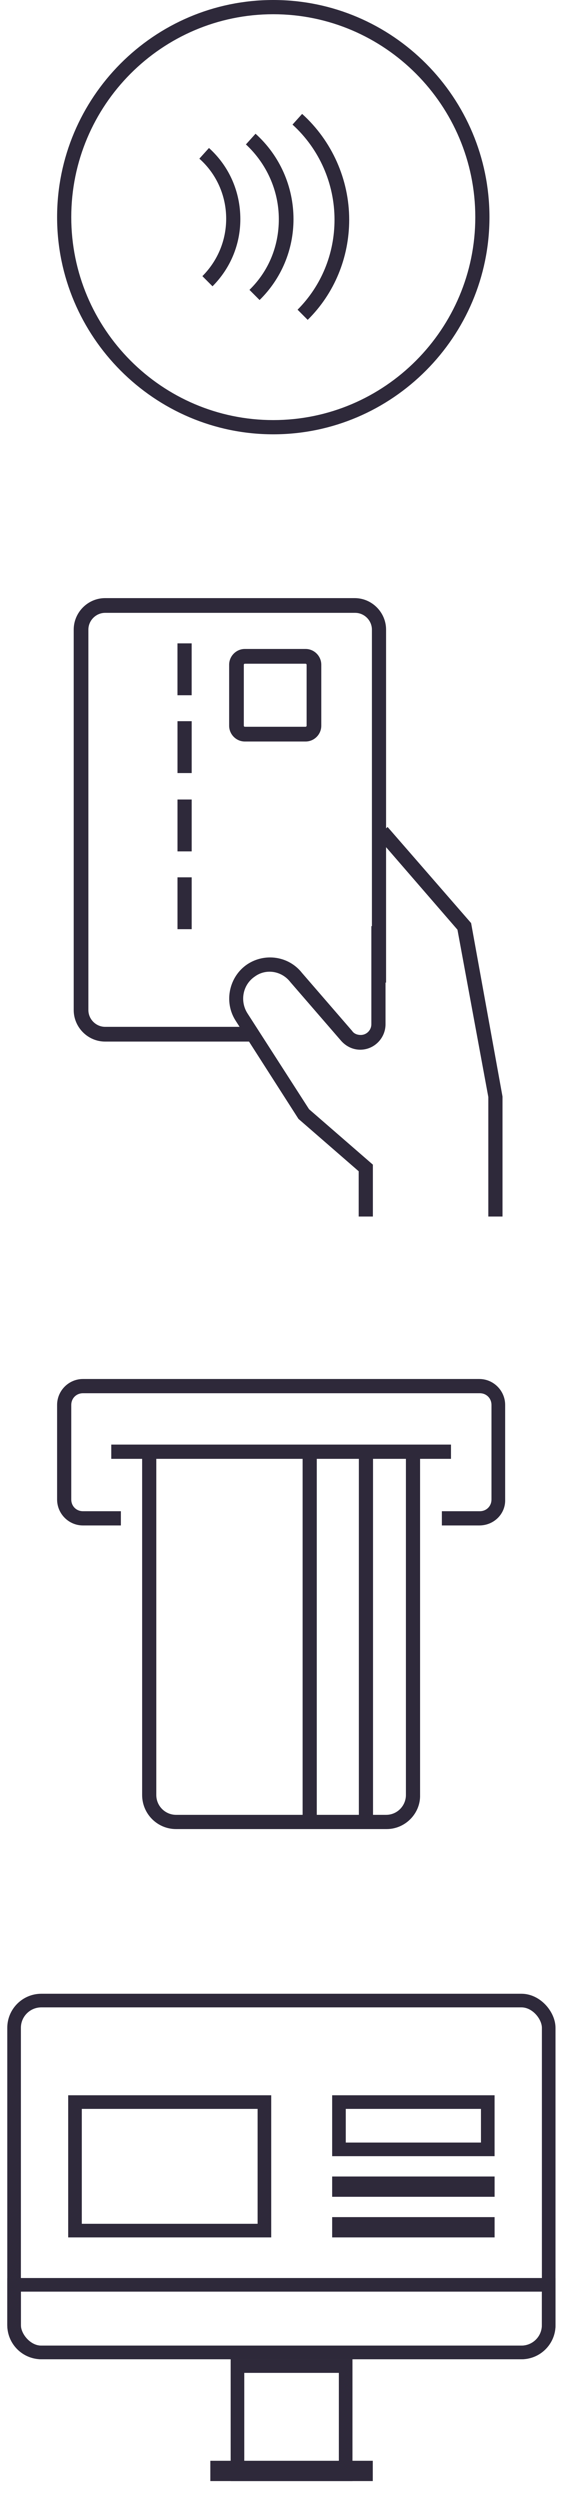 <svg width="27" height="118" viewBox="0 0 27 118" fill="none" xmlns="http://www.w3.org/2000/svg">
<path d="M12.899 20.5C7.283 20.5 2.695 15.891 2.695 10.25C2.695 4.608 7.259 -0 12.899 -0C18.539 -0 23.104 4.608 23.104 10.25C23.104 15.891 18.515 20.5 12.899 20.5ZM12.899 0.672C7.642 0.672 3.364 4.969 3.364 10.25C3.364 15.531 7.642 19.828 12.899 19.828C18.157 19.828 22.435 15.531 22.435 10.25C22.435 4.969 18.157 0.672 12.899 0.672Z" fill="#2E293A"/>
<path d="M14.524 15.098L14.046 14.618C15.169 13.49 15.79 11.978 15.79 10.37C15.79 8.665 15.073 7.033 13.807 5.881L14.261 5.376C15.671 6.649 16.483 8.473 16.483 10.37C16.483 12.146 15.79 13.85 14.524 15.098Z" fill="#2E293A"/>
<path d="M12.253 14.162L11.775 13.682C12.683 12.794 13.161 11.618 13.161 10.345C13.161 9.001 12.588 7.729 11.608 6.817L12.062 6.312C13.209 7.345 13.854 8.809 13.854 10.345C13.854 11.786 13.281 13.154 12.253 14.162Z" fill="#2E293A"/>
<path d="M10.031 13.514L9.553 13.034C10.27 12.314 10.676 11.354 10.676 10.322C10.676 9.241 10.222 8.209 9.41 7.489L9.864 6.985C10.82 7.849 11.345 9.049 11.345 10.345C11.345 11.522 10.891 12.65 10.031 13.514Z" fill="#2E293A"/>
<rect x="0.665" y="94.427" width="25.235" height="16.609" rx="1.287" stroke="#2E293A" stroke-width="0.643"/>
<path d="M0.665 107.845H25.9V109.749C25.9 110.459 25.324 111.036 24.613 111.036H1.951C1.241 111.036 0.665 110.459 0.665 109.749V107.845Z" stroke="#2E293A" stroke-width="0.643"/>
<rect x="11.209" y="111.679" width="5.107" height="5.107" stroke="#2E293A" stroke-width="0.643"/>
<rect x="10.168" y="116.389" width="7.189" height="0.479" stroke="#2E293A" stroke-width="0.479"/>
<rect x="15.918" y="104.888" width="7.189" height="0.479" stroke="#2E293A" stroke-width="0.479"/>
<rect x="15.918" y="102.971" width="7.189" height="0.479" stroke="#2E293A" stroke-width="0.479"/>
<rect x="16" y="99.219" width="7.024" height="2.232" stroke="#2E293A" stroke-width="0.643"/>
<rect x="3.54" y="99.219" width="8.941" height="6.066" stroke="#2E293A" stroke-width="0.643"/>
<path d="M22.626 72.002H20.857V71.33H22.65C22.96 71.33 23.199 71.09 23.199 70.778V66.313C23.199 66.001 22.96 65.761 22.65 65.761H3.914C3.603 65.761 3.364 66.001 3.364 66.313V70.778C3.364 71.09 3.603 71.33 3.914 71.33H5.706V72.002H3.914C3.244 72.002 2.695 71.45 2.695 70.778V66.313C2.695 65.641 3.244 65.089 3.914 65.089H22.626C23.295 65.089 23.845 65.641 23.845 66.313V70.778C23.869 71.45 23.319 72.002 22.626 72.002Z" fill="#2E293A"/>
<path d="M21.288 68.185H5.252V68.858H21.288V68.185Z" fill="#2E293A"/>
<path d="M18.252 86.333H8.31C7.426 86.333 6.709 85.613 6.709 84.725V68.546H7.378V84.725C7.378 85.253 7.808 85.661 8.31 85.661H18.228C18.754 85.661 19.16 85.229 19.16 84.725V68.546H19.829V84.725C19.853 85.589 19.136 86.333 18.252 86.333Z" fill="#2E293A"/>
<path d="M17.608 68.522H16.939V85.973H17.608V68.522Z" fill="#2E293A"/>
<path d="M14.953 68.522H14.284V85.973H14.953V68.522Z" fill="#2E293A"/>
<path d="M23.72 57.421H23.05V51.78L21.593 43.882L17.793 39.489L18.295 39.033L22.238 43.57L23.72 51.756V57.421Z" fill="#2E293A"/>
<path d="M17.601 57.421H16.931V55.284L14.088 52.812L11.124 48.179C10.551 47.291 10.814 46.09 11.674 45.514C12.51 44.962 13.633 45.13 14.255 45.922L16.621 48.659C16.716 48.803 16.884 48.851 17.027 48.851C17.314 48.851 17.529 48.611 17.529 48.347V43.714H18.198V48.347C18.198 48.995 17.672 49.547 17.003 49.547C16.645 49.547 16.31 49.379 16.071 49.091L13.705 46.355C13.299 45.826 12.558 45.706 12.032 46.09C11.459 46.474 11.315 47.243 11.674 47.819L14.589 52.356L17.601 54.972V57.421Z" fill="#2E293A"/>
<path d="M11.772 49.163H4.961C4.148 49.163 3.479 48.491 3.479 47.675V29.719C3.479 28.903 4.148 28.231 4.961 28.231H16.742C17.555 28.231 18.224 28.903 18.224 29.719V46.379H17.555V29.719C17.555 29.287 17.197 28.927 16.766 28.927H4.961C4.531 28.927 4.172 29.287 4.172 29.719V47.675C4.172 48.107 4.531 48.467 4.961 48.467H11.772V49.163Z" fill="#2E293A"/>
<path d="M14.425 35H11.557C11.151 35 10.816 34.664 10.816 34.256V31.375C10.816 30.967 11.151 30.631 11.557 30.631H14.425C14.831 30.631 15.166 30.967 15.166 31.375V34.256C15.166 34.664 14.831 35 14.425 35ZM11.557 31.328C11.533 31.328 11.509 31.352 11.509 31.375V34.256C11.509 34.28 11.533 34.304 11.557 34.304H14.425C14.449 34.304 14.473 34.28 14.473 34.256V31.375C14.473 31.352 14.449 31.328 14.425 31.328H11.557Z" fill="#2E293A"/>
<path d="M9.047 30.367H8.377V32.816H9.047V30.367Z" fill="#2E293A"/>
<path d="M9.048 34.04H8.378V36.489H9.048V34.04Z" fill="#2E293A"/>
<path d="M9.048 37.737H8.378V40.186H9.048V37.737Z" fill="#2E293A"/>
<path d="M9.048 41.41H8.378V43.858H9.048V41.41Z" fill="#2E293A"/>
</svg>
